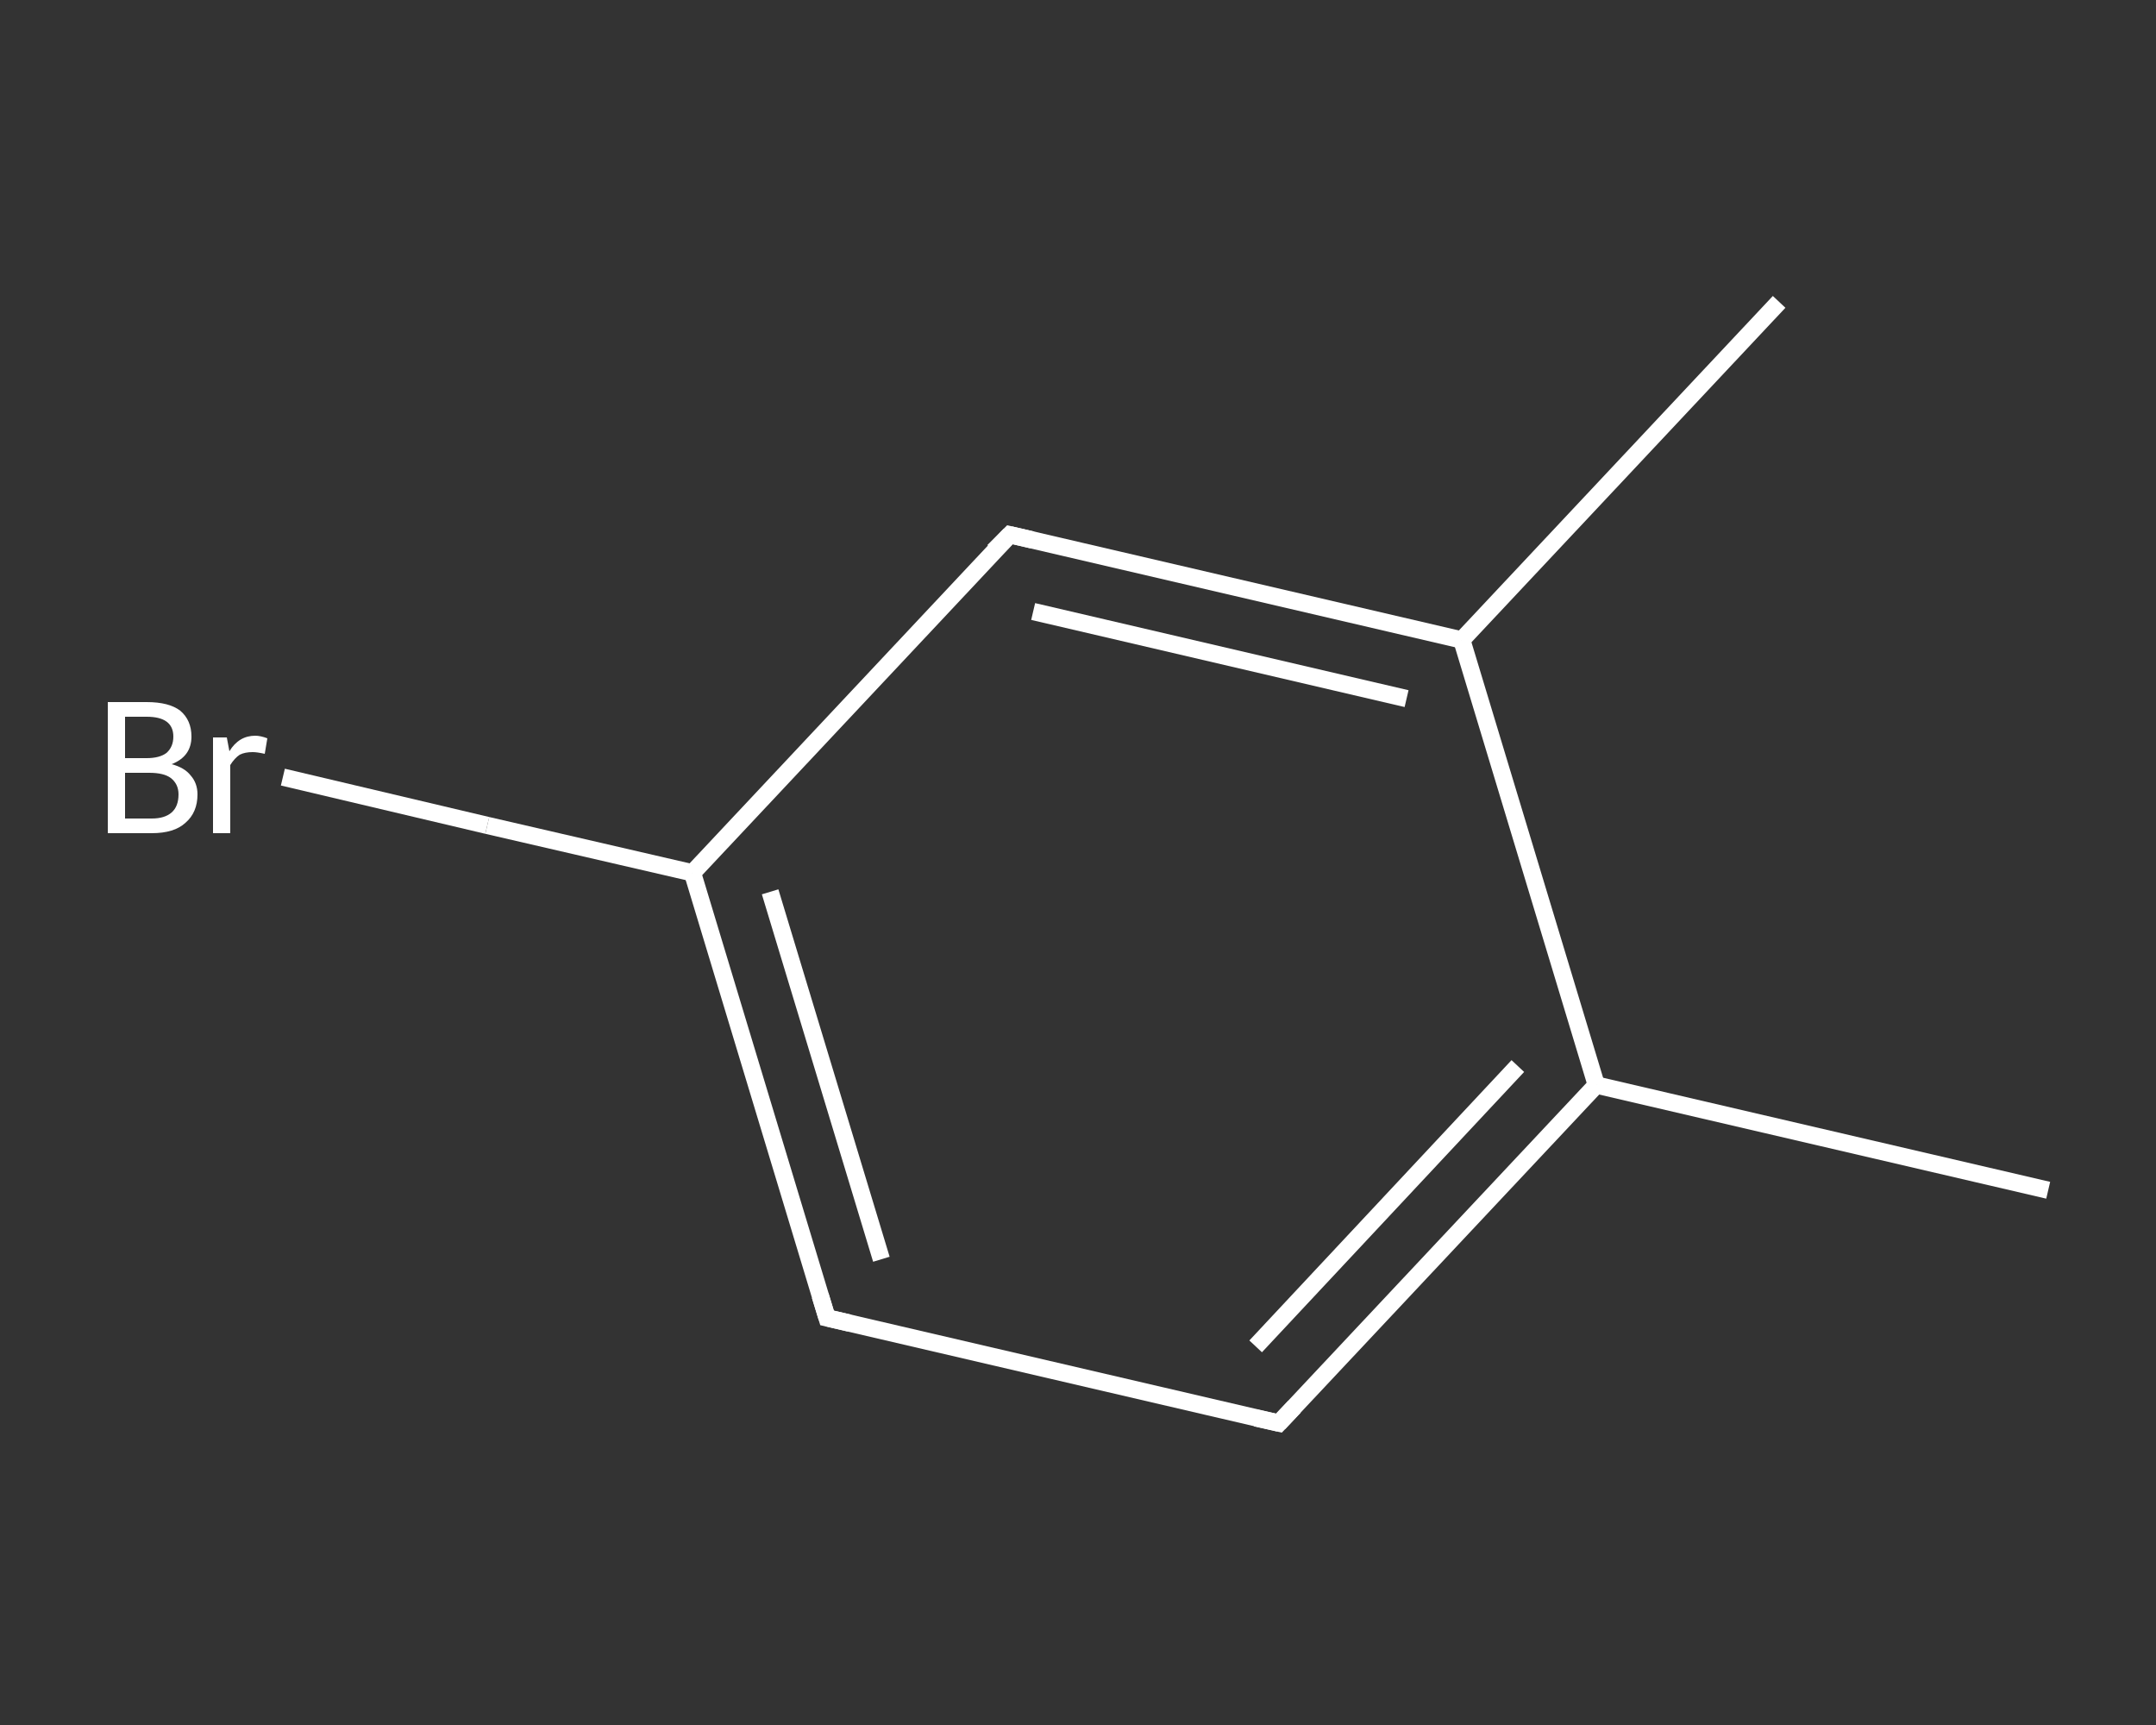 <?xml version='1.0' encoding='iso-8859-1'?>
<svg version='1.1' baseProfile='full'
              xmlns='http://www.w3.org/2000/svg'
                      xmlns:rdkit='http://www.rdkit.org/xml'
                      xmlns:xlink='http://www.w3.org/1999/xlink'
                  xml:space='preserve'
width='250px' height='200px' viewBox='0 0 250 200'>
<rect x="0" y="0" width="250" height="200" fill="#333333" stroke="none"/>
<!-- END OF HEADER -->
<rect style='opacity:1.0;fill:transparent;stroke:none' width='250.0' height='200.0' x='0.0' y='0.0'> </rect>
<path class='bond-0 atom-0 atom-1' d='M 237.5,138.0 L 185.1,125.8' style='fill:none;fill-rule:evenodd;stroke:#FFFFFF;stroke-width:2.0px;stroke-linecap:butt;stroke-linejoin:miter;stroke-opacity:1' />
<path class='bond-1 atom-1 atom-2' d='M 185.1,125.8 L 148.3,165.0' style='fill:none;fill-rule:evenodd;stroke:#FFFFFF;stroke-width:2.0px;stroke-linecap:butt;stroke-linejoin:miter;stroke-opacity:1' />
<path class='bond-1 atom-1 atom-2' d='M 176.0,123.6 L 145.6,156.1' style='fill:none;fill-rule:evenodd;stroke:#FFFFFF;stroke-width:2.0px;stroke-linecap:butt;stroke-linejoin:miter;stroke-opacity:1' />
<path class='bond-2 atom-2 atom-3' d='M 148.3,165.0 L 95.9,152.8' style='fill:none;fill-rule:evenodd;stroke:#FFFFFF;stroke-width:2.0px;stroke-linecap:butt;stroke-linejoin:miter;stroke-opacity:1' />
<path class='bond-3 atom-3 atom-4' d='M 95.9,152.8 L 80.3,101.2' style='fill:none;fill-rule:evenodd;stroke:#FFFFFF;stroke-width:2.0px;stroke-linecap:butt;stroke-linejoin:miter;stroke-opacity:1' />
<path class='bond-3 atom-3 atom-4' d='M 102.2,146.0 L 89.3,103.4' style='fill:none;fill-rule:evenodd;stroke:#FFFFFF;stroke-width:2.0px;stroke-linecap:butt;stroke-linejoin:miter;stroke-opacity:1' />
<path class='bond-4 atom-4 atom-5' d='M 80.3,101.2 L 56.5,95.7' style='fill:none;fill-rule:evenodd;stroke:#FFFFFF;stroke-width:2.0px;stroke-linecap:butt;stroke-linejoin:miter;stroke-opacity:1' />
<path class='bond-4 atom-4 atom-5' d='M 56.5,95.7 L 32.8,90.1' style='fill:none;fill-rule:evenodd;stroke:#FFFFFF;stroke-width:2.0px;stroke-linecap:butt;stroke-linejoin:miter;stroke-opacity:1' />
<path class='bond-5 atom-4 atom-6' d='M 80.3,101.2 L 117.1,62.0' style='fill:none;fill-rule:evenodd;stroke:#FFFFFF;stroke-width:2.0px;stroke-linecap:butt;stroke-linejoin:miter;stroke-opacity:1' />
<path class='bond-6 atom-6 atom-7' d='M 117.1,62.0 L 169.5,74.2' style='fill:none;fill-rule:evenodd;stroke:#FFFFFF;stroke-width:2.0px;stroke-linecap:butt;stroke-linejoin:miter;stroke-opacity:1' />
<path class='bond-6 atom-6 atom-7' d='M 119.8,70.9 L 163.1,81.0' style='fill:none;fill-rule:evenodd;stroke:#FFFFFF;stroke-width:2.0px;stroke-linecap:butt;stroke-linejoin:miter;stroke-opacity:1' />
<path class='bond-7 atom-7 atom-8' d='M 169.5,74.2 L 206.3,35.0' style='fill:none;fill-rule:evenodd;stroke:#FFFFFF;stroke-width:2.0px;stroke-linecap:butt;stroke-linejoin:miter;stroke-opacity:1' />
<path class='bond-8 atom-7 atom-1' d='M 169.5,74.2 L 185.1,125.8' style='fill:none;fill-rule:evenodd;stroke:#FFFFFF;stroke-width:2.0px;stroke-linecap:butt;stroke-linejoin:miter;stroke-opacity:1' />
<path d='M 150.1,163.1 L 148.3,165.0 L 145.6,164.4' style='fill:none;stroke:#FFFFFF;stroke-width:2.0px;stroke-linecap:butt;stroke-linejoin:miter;stroke-opacity:1;' />
<path d='M 98.5,153.4 L 95.9,152.8 L 95.1,150.2' style='fill:none;stroke:#FFFFFF;stroke-width:2.0px;stroke-linecap:butt;stroke-linejoin:miter;stroke-opacity:1;' />
<path d='M 115.2,63.9 L 117.1,62.0 L 119.7,62.6' style='fill:none;stroke:#FFFFFF;stroke-width:2.0px;stroke-linecap:butt;stroke-linejoin:miter;stroke-opacity:1;' />
<path class='atom-5' d='M 19.9 88.6
Q 21.4 89.0, 22.1 89.9
Q 22.9 90.8, 22.9 92.1
Q 22.9 94.2, 21.5 95.4
Q 20.2 96.6, 17.6 96.6
L 12.5 96.6
L 12.5 81.4
L 17.0 81.4
Q 19.6 81.4, 20.9 82.4
Q 22.2 83.5, 22.2 85.4
Q 22.2 87.7, 19.9 88.6
M 14.5 83.1
L 14.5 87.9
L 17.0 87.9
Q 18.5 87.9, 19.3 87.3
Q 20.1 86.6, 20.1 85.4
Q 20.1 83.1, 17.0 83.1
L 14.5 83.1
M 17.6 94.9
Q 19.1 94.9, 19.9 94.2
Q 20.7 93.5, 20.7 92.1
Q 20.7 90.9, 19.8 90.2
Q 19.0 89.6, 17.3 89.6
L 14.5 89.6
L 14.5 94.9
L 17.6 94.9
' fill='#FFFFFF'/>
<path class='atom-5' d='M 26.3 85.5
L 26.6 87.1
Q 27.7 85.3, 29.6 85.3
Q 30.2 85.3, 31.0 85.6
L 30.7 87.4
Q 29.8 87.2, 29.3 87.2
Q 28.4 87.2, 27.8 87.5
Q 27.2 87.9, 26.7 88.7
L 26.7 96.6
L 24.7 96.6
L 24.7 85.5
L 26.3 85.5
' fill='#FFFFFF'/>
</svg>
